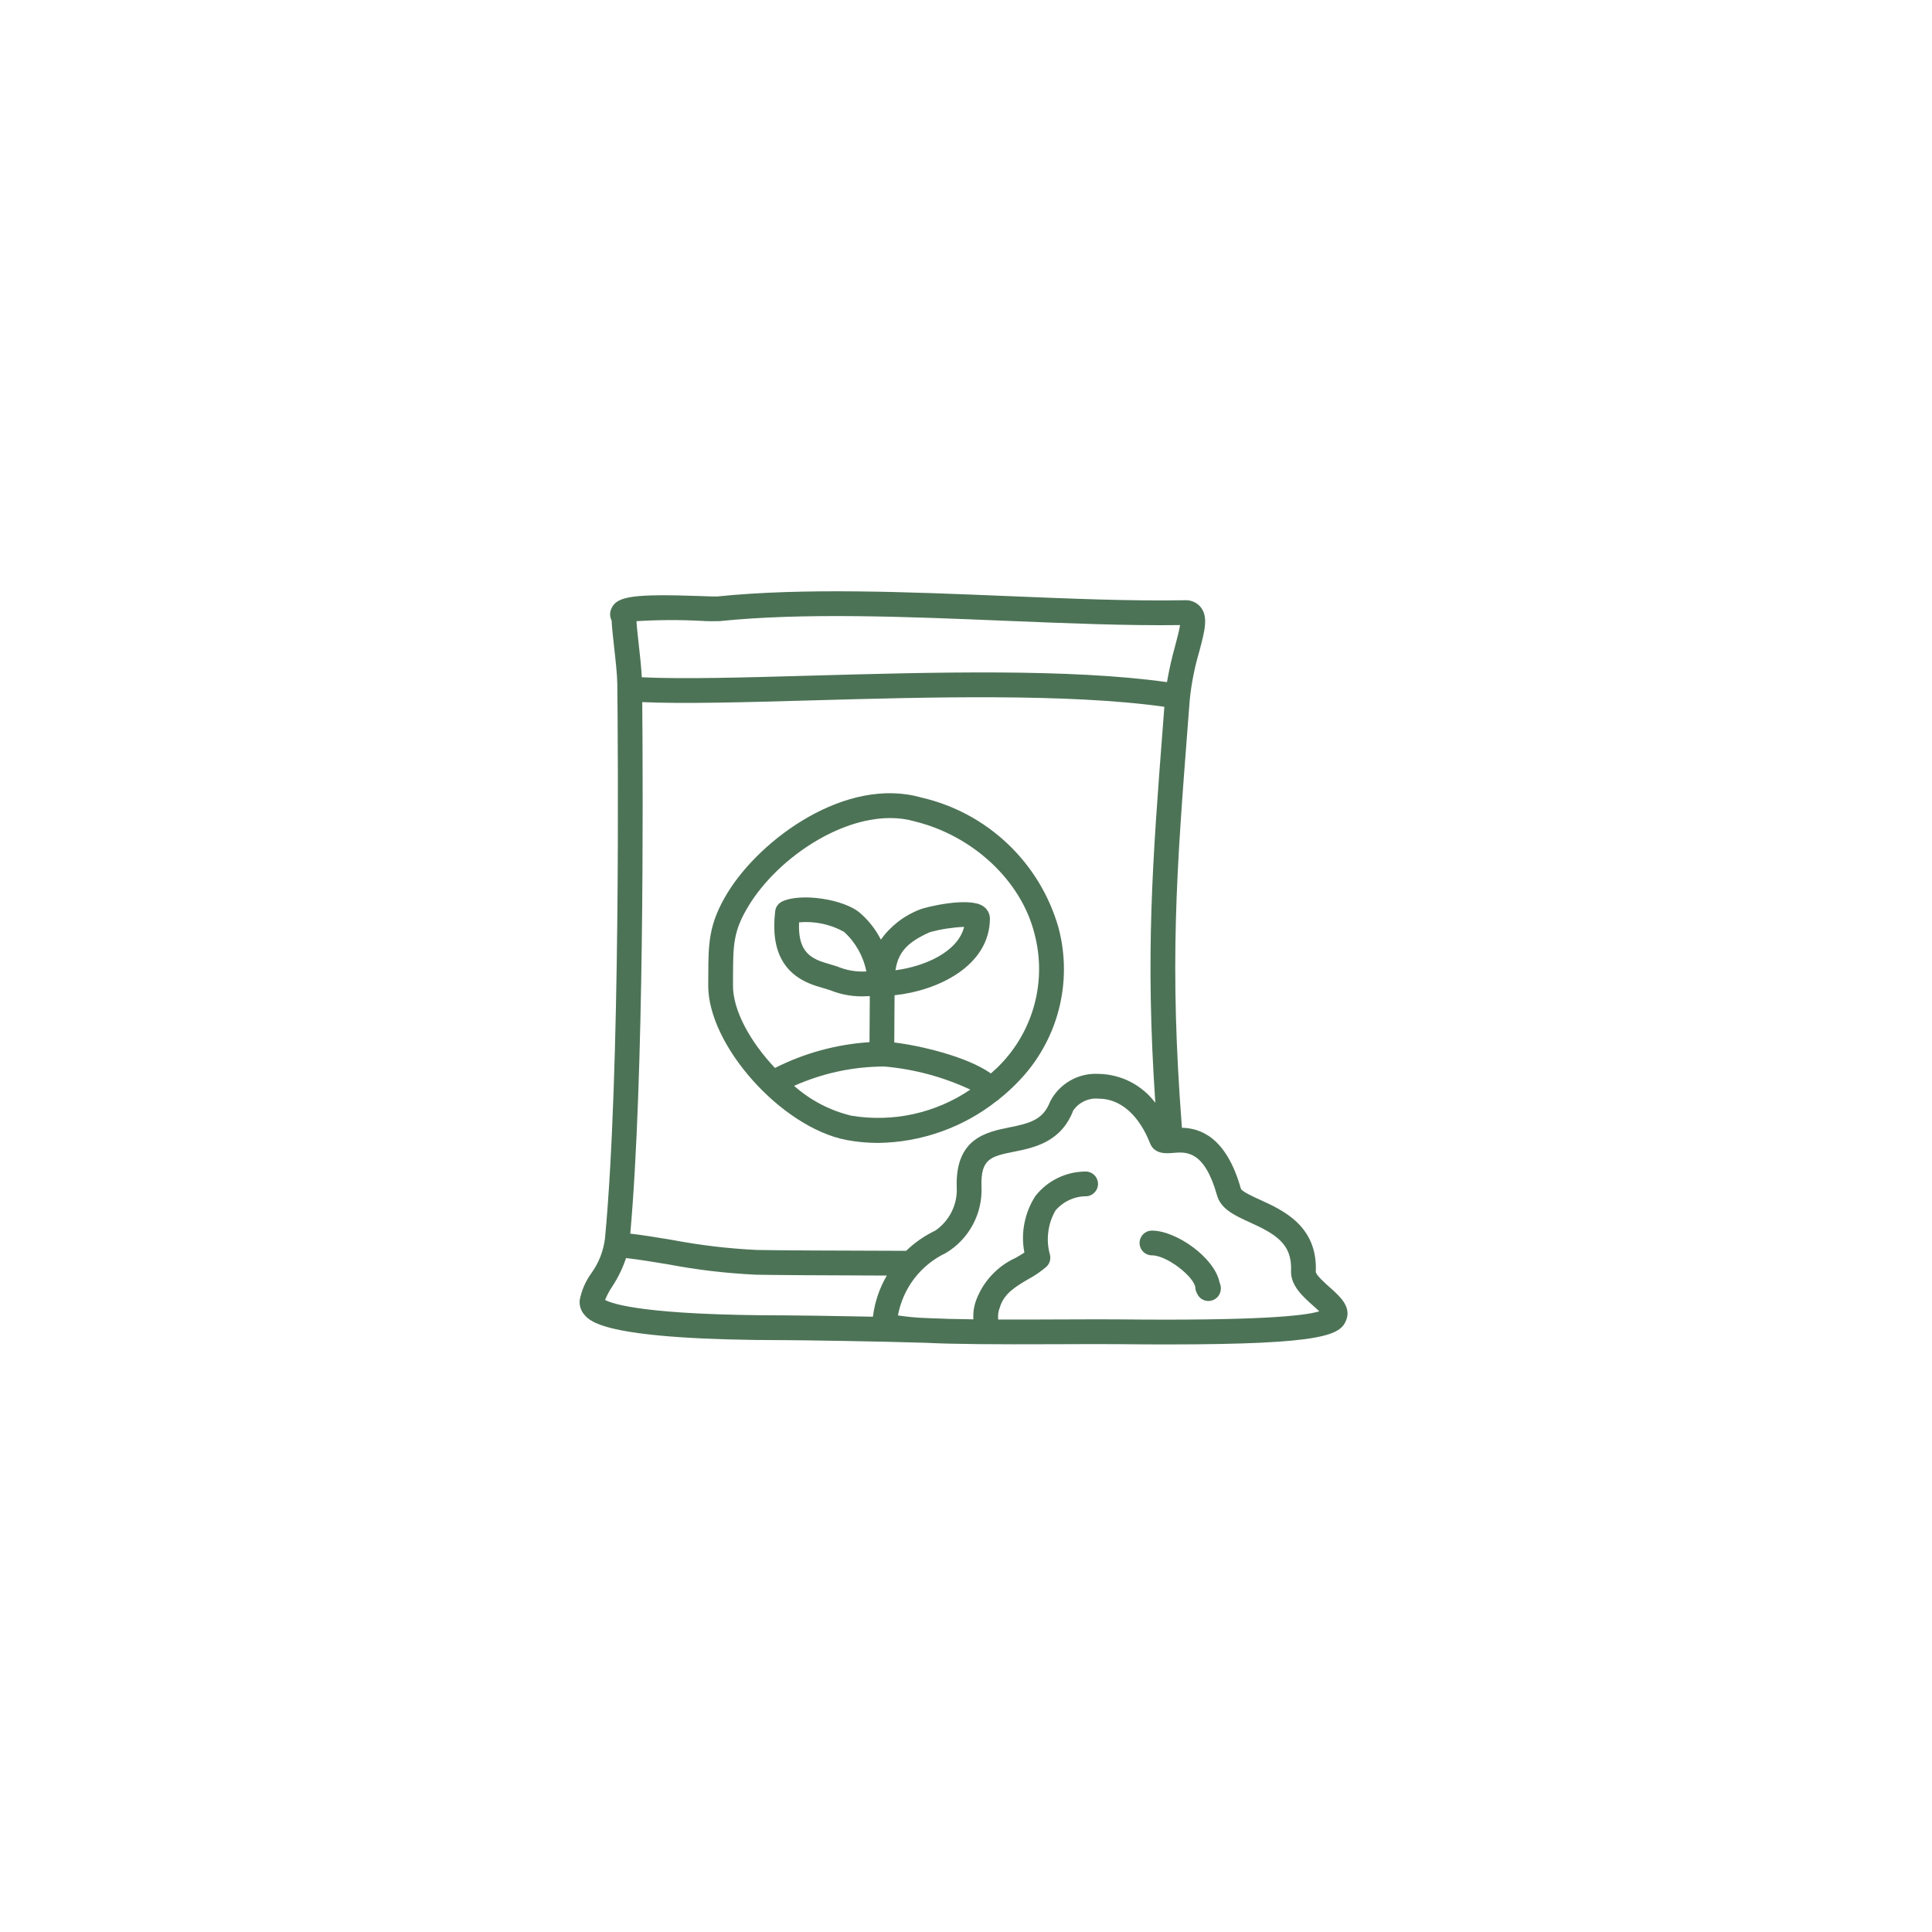 <svg xmlns="http://www.w3.org/2000/svg" xmlns:xlink="http://www.w3.org/1999/xlink" width="500" zoomAndPan="magnify" viewBox="0 0 375 375" height="500" preserveAspectRatio="xMidYMid meet" version="1.2"><defs><clipPath id="0e62c6c61d"><path d="M 112.5 114 L 262 114 L 262 261 L 112.5 261 Z M 112.5 114"></path></clipPath></defs><g id="e4002ae6de"><rect x="0" width="375" y="0" height="375" style="fill:#ffffff;fill-opacity:1;stroke:none;"></rect><rect x="0" width="375" y="0" height="375" style="fill:#ffffff;fill-opacity:1;stroke:none;"></rect><path style="stroke:none;fill-rule:nonzero;fill:#4d7356;fill-opacity:1;" d="M 193.84 213.457 C 193.895 213.41 193.918 213.348 193.969 213.297 C 195.254 212.277 196.461 211.176 197.598 209.992 C 198.543 209.023 199.422 208 200.234 206.918 C 201.047 205.836 201.785 204.707 202.449 203.531 C 203.117 202.355 203.703 201.141 204.211 199.887 C 204.723 198.633 205.145 197.352 205.488 196.043 C 205.832 194.734 206.086 193.41 206.258 192.07 C 206.43 190.727 206.512 189.383 206.508 188.027 C 206.504 186.676 206.414 185.332 206.234 183.988 C 206.059 182.648 205.793 181.324 205.441 180.02 C 205 178.477 204.457 176.973 203.816 175.504 C 203.172 174.035 202.438 172.613 201.605 171.242 C 200.773 169.875 199.852 168.562 198.848 167.316 C 197.84 166.066 196.754 164.891 195.59 163.789 C 194.43 162.684 193.195 161.664 191.898 160.723 C 190.598 159.785 189.242 158.938 187.828 158.176 C 186.414 157.418 184.957 156.758 183.457 156.195 C 181.957 155.629 180.426 155.168 178.863 154.809 C 164.227 150.613 147.598 162.836 141.211 173.297 C 137.512 179.363 137.5 183.145 137.477 189.414 L 137.465 191.199 C 137.367 202.859 151.684 218.887 164.344 221.277 C 166.344 221.656 168.367 221.84 170.402 221.84 C 174.617 221.789 178.711 221.059 182.684 219.645 C 186.656 218.234 190.293 216.215 193.594 213.59 C 193.676 213.551 193.758 213.504 193.84 213.457 Z M 142.281 189.434 C 142.305 183.449 142.312 180.719 145.316 175.801 C 150.75 166.895 162.496 158.785 172.777 158.785 C 174.406 158.777 176.004 158.992 177.566 159.438 L 177.656 159.461 C 188.93 162.262 198.223 170.996 200.781 181.188 C 201.078 182.301 201.301 183.426 201.453 184.566 C 201.605 185.707 201.684 186.855 201.688 188.004 C 201.688 189.156 201.617 190.301 201.473 191.441 C 201.328 192.586 201.109 193.711 200.816 194.824 C 200.527 195.938 200.164 197.027 199.73 198.094 C 199.297 199.16 198.797 200.195 198.23 201.195 C 197.664 202.195 197.035 203.156 196.344 204.078 C 195.652 204.996 194.906 205.871 194.102 206.691 C 193.543 207.285 192.926 207.805 192.324 208.352 C 187.621 205.02 178.344 202.902 173.578 202.348 C 173.582 200.727 173.594 199.258 173.605 197.801 C 173.617 196.32 173.629 194.828 173.637 193.176 C 181.93 192.309 192.035 187.574 192.145 178.359 C 192.148 177.852 192.027 177.379 191.785 176.934 C 191.543 176.488 191.207 176.129 190.777 175.859 C 187.953 174.004 179.453 176.129 178.617 176.504 C 177.082 177.086 175.664 177.875 174.359 178.875 C 173.059 179.875 171.93 181.043 170.973 182.379 C 169.98 180.426 168.664 178.73 167.02 177.281 C 163.953 174.527 155.418 173.238 151.801 174.988 C 151.43 175.168 151.125 175.422 150.887 175.758 C 150.648 176.094 150.508 176.465 150.461 176.871 C 149.535 184.746 152.238 189.52 158.719 191.465 L 161.055 192.172 C 163.41 193.125 165.859 193.523 168.398 193.359 L 168.828 193.352 C 168.82 194.926 168.809 196.344 168.801 197.762 C 168.789 199.211 168.777 200.672 168.77 202.281 C 162.316 202.715 156.195 204.383 150.418 207.289 C 145.664 202.258 142.23 196.133 142.273 191.238 Z M 173.809 188.328 C 174.34 184.758 176.207 182.836 180.527 180.914 C 182.691 180.34 184.895 180.004 187.133 179.906 C 185.906 184.832 179.387 187.598 173.809 188.328 Z M 168.156 188.555 C 166.18 188.672 164.281 188.344 162.461 187.574 L 160.102 186.859 C 156.855 185.887 154.859 184.18 155.102 179.027 C 156.609 178.891 158.109 178.98 159.594 179.293 C 161.078 179.605 162.48 180.125 163.809 180.859 C 164.93 181.875 165.859 183.043 166.602 184.355 C 167.344 185.672 167.863 187.07 168.156 188.555 Z M 165.238 216.555 C 161.059 215.535 157.355 213.605 154.133 210.762 C 159.711 208.285 165.551 207.031 171.656 207.008 C 177.48 207.527 183.039 209.023 188.336 211.492 C 186.66 212.629 184.891 213.598 183.031 214.395 C 181.172 215.195 179.254 215.812 177.273 216.246 C 175.297 216.68 173.293 216.922 171.27 216.973 C 169.246 217.023 167.234 216.887 165.238 216.555 Z M 165.238 216.555"></path><g clip-rule="nonzero" clip-path="url(#0e62c6c61d)"><path style="stroke:none;fill-rule:nonzero;fill:#4d7356;fill-opacity:1;" d="M 258.086 249.852 C 257.227 249.09 255.43 247.496 255.395 246.859 C 255.781 237.977 249.035 234.906 244.57 232.875 C 243.262 232.281 241.07 231.281 240.855 230.727 C 237.988 220.559 232.859 218.984 229.41 218.895 L 229.41 218.887 C 226.969 187.184 228.336 169.453 230.602 140.074 L 230.934 135.777 C 231.262 132.621 231.875 129.523 232.773 126.48 C 233.848 122.438 234.555 119.766 233.078 117.875 C 232.703 117.41 232.242 117.059 231.695 116.816 C 231.148 116.574 230.578 116.473 229.984 116.504 C 219.57 116.695 207.832 116.203 195.41 115.691 C 175.961 114.887 155.84 114.062 139.188 115.777 C 138.781 115.801 137.703 115.754 136.262 115.703 C 123.051 115.242 119.766 115.684 118.688 118.074 C 118.324 118.875 118.336 119.668 118.719 120.461 C 118.777 121.797 118.98 123.598 119.203 125.629 C 119.484 128.117 119.801 130.941 119.82 132.852 C 119.953 145.203 120.461 208.438 117.422 240.422 C 117.102 242.891 116.219 245.133 114.766 247.152 C 113.648 248.703 112.906 250.414 112.531 252.285 C 112.465 252.82 112.512 253.348 112.676 253.863 C 112.84 254.379 113.102 254.836 113.469 255.234 C 114.637 256.574 117.738 260.125 152.742 260.125 C 155.02 260.125 170.859 260.352 179.809 260.641 C 185.066 260.906 193.047 260.961 205.363 260.91 C 209.785 260.891 213.953 260.871 217.355 260.902 C 220.684 260.938 223.758 260.953 226.594 260.953 C 257.102 260.949 260.188 259.113 261.309 256.207 C 262.312 253.605 260.066 251.613 258.086 249.852 Z M 181.516 238.871 C 179.426 239.875 177.547 241.18 175.879 242.785 C 161.953 242.762 150.223 242.684 146.906 242.617 C 141.383 242.352 135.906 241.703 130.477 240.672 C 127.598 240.191 124.84 239.734 122.336 239.445 C 125.039 209.207 124.812 153.945 124.66 136.281 C 132.797 136.637 144.34 136.316 157.535 135.945 C 179.855 135.316 207.398 134.555 226 137.188 L 225.809 139.707 C 223.652 167.668 222.309 185.176 224.246 214.051 C 223.602 213.195 222.875 212.426 222.059 211.738 C 221.238 211.051 220.355 210.461 219.406 209.977 C 218.453 209.488 217.461 209.117 216.422 208.859 C 215.387 208.598 214.336 208.461 213.266 208.441 L 213.23 208.441 C 212.27 208.387 211.32 208.469 210.383 208.688 C 209.449 208.906 208.562 209.258 207.727 209.734 C 206.895 210.211 206.145 210.797 205.48 211.492 C 204.816 212.191 204.262 212.965 203.824 213.82 C 202.477 217.34 199.938 218.016 195.914 218.828 C 191.477 219.723 185.402 220.945 185.699 230.418 C 185.746 231.242 185.684 232.059 185.52 232.867 C 185.352 233.68 185.086 234.453 184.719 235.195 C 184.352 235.934 183.898 236.617 183.355 237.238 C 182.812 237.863 182.199 238.406 181.516 238.871 Z M 136.094 120.508 C 137.277 120.586 138.461 120.602 139.648 120.562 C 155.988 118.879 175.93 119.699 195.211 120.496 C 207.305 120.992 218.734 121.461 229.051 121.328 C 228.891 122.363 228.461 123.977 228.125 125.246 C 227.465 127.605 226.926 129.988 226.508 132.402 C 207.59 129.742 180.996 130.48 157.402 131.141 C 144.117 131.516 132.535 131.836 124.574 131.461 C 124.473 129.539 124.23 127.297 123.984 125.094 C 123.793 123.375 123.609 121.73 123.539 120.57 C 127.723 120.309 131.906 120.289 136.094 120.508 Z M 117.445 252.316 C 117.82 251.387 118.293 250.512 118.855 249.684 C 119.98 247.969 120.867 246.141 121.512 244.195 C 123.969 244.465 126.758 244.926 129.688 245.41 C 135.348 246.488 141.059 247.156 146.812 247.422 C 149.848 247.484 159.855 247.555 172.129 247.586 C 170.688 250.062 169.789 252.727 169.434 255.57 C 161.871 255.418 154.27 255.316 152.742 255.316 C 125.375 255.316 118.895 253.113 117.445 252.316 Z M 217.402 256.094 C 216.062 256.082 214.605 256.078 213.062 256.078 C 210.66 256.078 208.047 256.09 205.34 256.102 C 201.949 256.117 197.855 256.137 193.738 256.121 L 193.734 255.852 C 193.684 255.133 193.797 254.441 194.066 253.773 C 194.859 251.066 197.164 249.711 199.605 248.277 C 200.863 247.605 202.031 246.801 203.109 245.871 C 203.418 245.578 203.637 245.227 203.762 244.82 C 203.887 244.41 203.902 244 203.805 243.582 C 203.395 242.137 203.281 240.668 203.465 239.176 C 203.645 237.684 204.109 236.281 204.855 234.977 C 205.609 234.086 206.52 233.395 207.582 232.91 C 208.645 232.422 209.758 232.184 210.93 232.191 C 211.242 232.164 211.543 232.078 211.824 231.93 C 212.105 231.785 212.348 231.59 212.555 231.348 C 212.758 231.105 212.91 230.836 213.008 230.535 C 213.102 230.234 213.141 229.926 213.113 229.609 C 213.09 229.293 213.008 228.992 212.863 228.711 C 212.719 228.426 212.527 228.184 212.289 227.977 C 212.051 227.77 211.777 227.613 211.477 227.516 C 211.176 227.414 210.867 227.375 210.555 227.398 C 209.629 227.41 208.719 227.527 207.82 227.742 C 206.922 227.961 206.062 228.273 205.234 228.684 C 204.406 229.094 203.633 229.586 202.914 230.168 C 202.199 230.75 201.555 231.406 200.98 232.129 C 199.926 233.754 199.215 235.516 198.844 237.418 C 198.469 239.316 198.465 241.219 198.832 243.121 C 198.336 243.449 197.766 243.785 197.172 244.133 C 195.383 244.941 193.82 246.066 192.48 247.504 C 191.141 248.941 190.133 250.578 189.453 252.422 C 189.039 253.566 188.863 254.75 188.926 255.965 L 188.926 256.082 C 185.711 256.043 182.656 255.969 180.09 255.848 L 180.062 255.84 L 179.695 255.828 C 177.883 255.766 176.082 255.598 174.293 255.324 C 174.531 254.02 174.918 252.758 175.457 251.547 C 175.992 250.332 176.668 249.199 177.473 248.148 C 178.281 247.094 179.203 246.148 180.234 245.316 C 181.266 244.48 182.383 243.781 183.582 243.211 C 184.691 242.551 185.691 241.75 186.582 240.812 C 187.477 239.879 188.227 238.84 188.836 237.699 C 189.445 236.559 189.895 235.359 190.176 234.098 C 190.457 232.836 190.566 231.559 190.504 230.266 C 190.336 224.855 192.383 224.441 196.863 223.539 C 200.695 222.766 205.945 221.707 208.312 215.547 C 208.867 214.75 209.586 214.145 210.469 213.734 C 211.352 213.32 212.273 213.16 213.242 213.25 L 213.27 213.25 C 217.43 213.25 221.055 216.398 223.215 221.895 C 224.086 224.094 226.426 223.891 227.68 223.781 C 230.23 223.555 233.754 223.246 236.23 232.031 C 236.984 234.703 239.703 235.941 242.578 237.254 C 247.57 239.523 250.82 241.402 250.594 246.648 C 250.469 249.52 252.922 251.699 254.895 253.449 C 255.25 253.766 255.699 254.164 256.074 254.527 C 253.027 255.473 243.445 256.359 217.402 256.094 Z M 217.402 256.094"></path></g><path style="stroke:none;fill-rule:nonzero;fill:#4d7356;fill-opacity:1;" d="M 223.594 238.859 C 223.273 238.859 222.969 238.918 222.672 239.039 C 222.379 239.164 222.117 239.336 221.895 239.562 C 221.668 239.789 221.496 240.047 221.371 240.34 C 221.25 240.637 221.191 240.941 221.191 241.262 C 221.191 241.582 221.25 241.887 221.371 242.18 C 221.496 242.477 221.668 242.734 221.895 242.961 C 222.117 243.188 222.379 243.359 222.672 243.484 C 222.969 243.605 223.273 243.664 223.594 243.664 C 226.574 243.664 231.879 247.938 232.012 249.934 C 232.039 250.352 232.156 250.742 232.367 251.105 C 232.543 251.5 232.809 251.824 233.164 252.078 C 233.516 252.328 233.91 252.473 234.34 252.512 C 234.414 252.52 234.488 252.523 234.562 252.523 C 234.859 252.523 235.148 252.469 235.43 252.359 C 235.707 252.25 235.957 252.094 236.18 251.895 C 236.402 251.691 236.578 251.457 236.711 251.188 C 236.844 250.918 236.926 250.637 236.953 250.336 C 237.004 249.855 236.926 249.395 236.723 248.953 C 235.789 244.129 228.312 238.859 223.594 238.859 Z M 223.594 238.859"></path></g></svg>